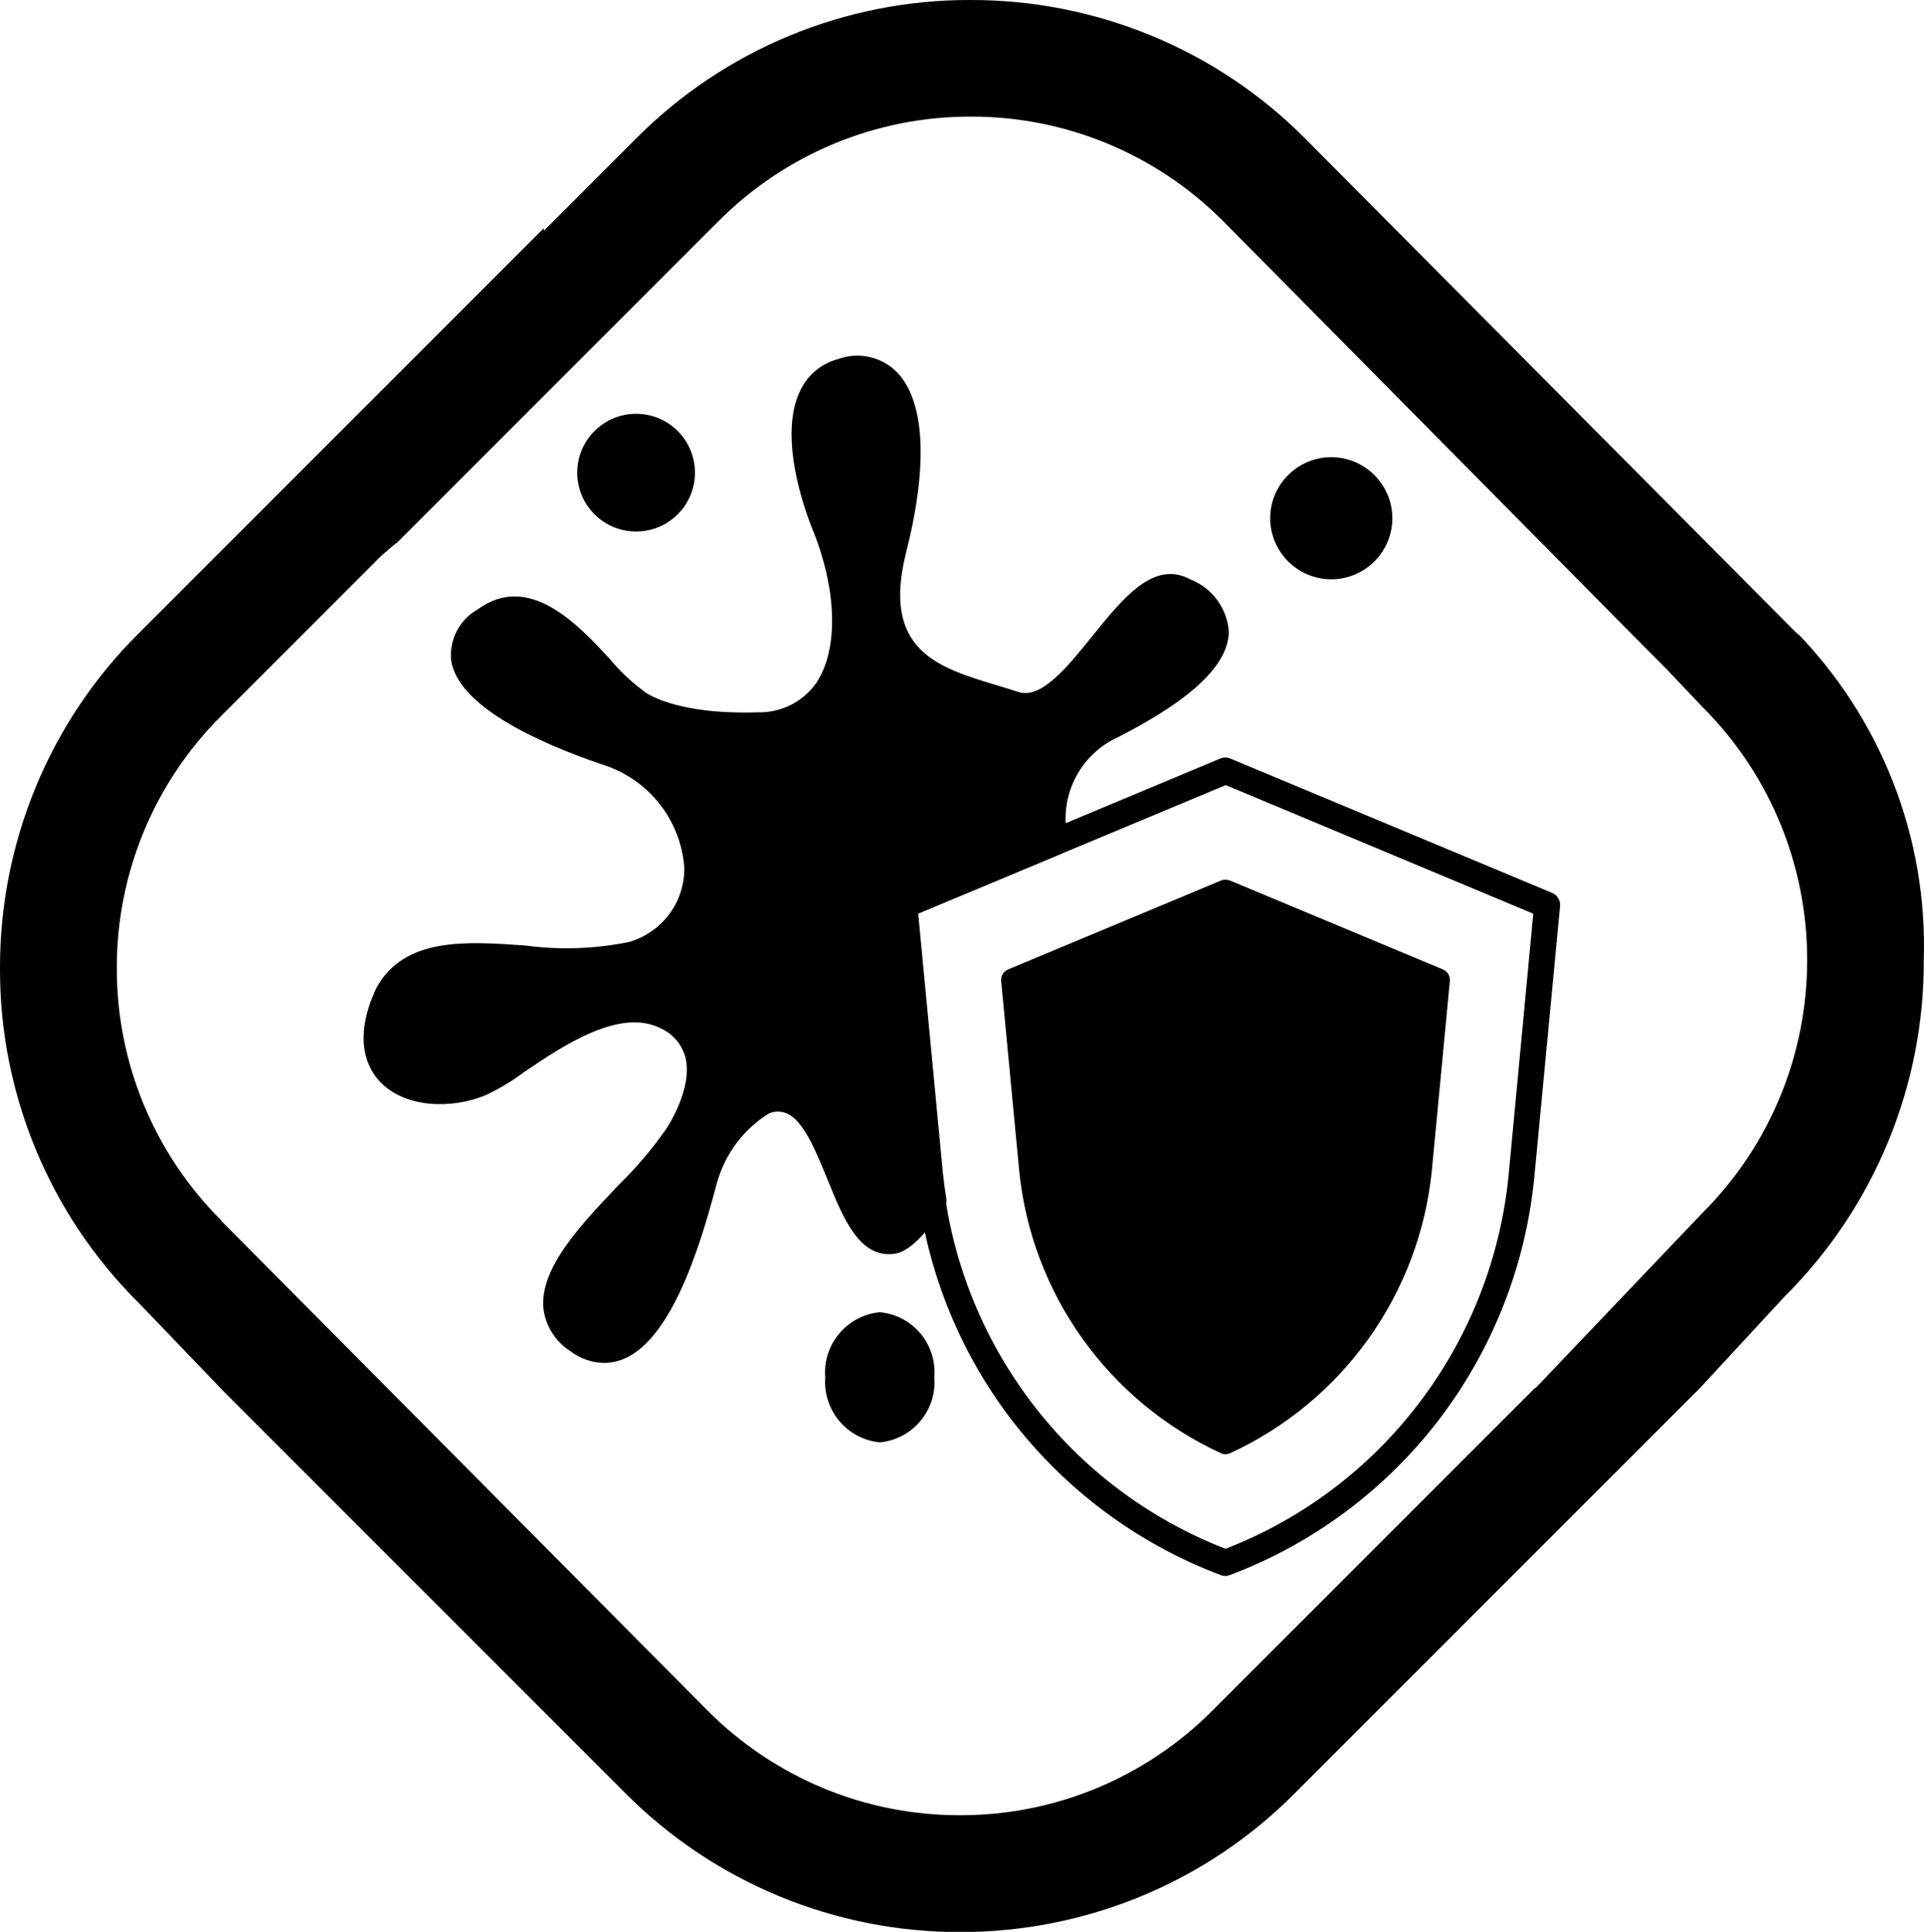 <?xml version="1.0" encoding="UTF-8"?> <svg xmlns="http://www.w3.org/2000/svg" xmlns:xlink="http://www.w3.org/1999/xlink" id="Layer_1" version="1.1" viewBox="0 0 86.96 87.31"><defs><style> .st0 { fill: none; } .st1 { clip-path: url(#clippath); } </style><clipPath id="clippath"><rect class="st0" width="86.96" height="87.3"></rect></clipPath></defs><g id="Group_29"><g class="st1"><g id="Group_37"><g id="Group_30"><path id="Path_36" d="M81.11,28.47l.22.27L59,6.27C55,2.24,49.55-.01,43.87,0c-5.68-.02-11.13,2.24-15.13,6.27l-4.16,4.16v-.12L6.27,28.62C2.24,32.62-.01,38.07,0,43.75c-.02,5.68,2.24,11.13,6.27,15.13l3.9,4.06h0l18.1,18.1c4,4.02,9.45,6.28,15.12,6.27,5.68.01,11.13-2.24,15.13-6.27l18.31-18.31,3.83-4.14c4.04-4.02,6.31-9.49,6.29-15.19.18-5.57-1.94-10.96-5.85-14.93M76.92,54.84l-7.52,7.89h-.03l-14.58,14.58c-3.02,3.03-7.12,4.73-11.4,4.72-4.28.01-8.38-1.69-11.4-4.72l-21.99-22.14v-.02c-3.03-3.02-4.73-7.12-4.72-11.4-.01-4.28,1.69-8.38,4.72-11.4l7.24-7.24.63-.54h.03l14.58-14.58c3.02-3.03,7.12-4.73,11.4-4.72,4.28-.01,8.38,1.69,11.4,4.72l19.09,19.29h0l.89.89,1.68,1.77c6.32,6.32,6.32,16.56,0,22.88,0,0,0,0,0,0"></path></g><g id="Group_31"><path id="Path_37" d="M55.39,65.72c-.07,0-.15-.02-.21-.05-5.1-2.35-8.58-7.23-9.12-12.82l-.81-8.52c-.02-.22.1-.43.31-.52l9.63-4.02c.13-.05.27-.05.4,0l9.63,4.02c.21.09.33.3.31.52l-.81,8.52c-.54,5.59-4.02,10.47-9.12,12.82-.07.03-.14.05-.21.05"></path></g><g id="Group_32"><path id="Path_38" d="M60.17,26.18c-1.52,0-2.76-1.24-2.76-2.76,0-1.52,1.24-2.76,2.76-2.76,1.52,0,2.76,1.24,2.76,2.76,0,1.52-1.24,2.76-2.76,2.76"></path></g><g id="Group_33"><path id="Path_39" d="M39.77,65.18c-1.49-.14-2.58-1.45-2.47-2.94-.12-1.49.98-2.8,2.47-2.94,1.49.14,2.58,1.45,2.46,2.94.12,1.49-.98,2.8-2.46,2.94"></path></g><g id="Group_34"><path id="Path_40" d="M28.75,24.02c-1.47,0-2.66-1.19-2.66-2.66,0-1.47,1.19-2.66,2.66-2.66,1.47,0,2.66,1.19,2.66,2.66,0,1.47-1.19,2.66-2.66,2.66"></path></g><g id="Group_35"><path id="Path_41" d="M55.39,71.22c-.07,0-.14-.01-.21-.04-3.75-1.41-7.03-3.85-9.47-7.03-2.43-3.18-3.92-6.99-4.3-10.98l-1.16-12.2c-.02-.26.12-.5.36-.61l14.54-6.08c.15-.06.31-.06.46,0l14.54,6.07c.24.1.39.35.36.61l-1.16,12.2c-.38,3.99-1.87,7.79-4.3,10.98-2.44,3.19-5.72,5.63-9.47,7.04-.07.02-.14.04-.21.04M41.48,41.29l1.11,11.77c.36,3.77,1.77,7.36,4.07,10.37,2.25,2.95,5.27,5.22,8.73,6.56,3.46-1.34,6.48-3.61,8.73-6.56,2.3-3.01,3.71-6.6,4.07-10.37l1.11-11.77-13.9-5.81-13.91,5.81Z"></path></g><g id="Group_36"><path id="Path_42" d="M27.29,61.59c-.56-.01-1.1-.21-1.54-.55-.66-.43-1.1-1.14-1.19-1.92-.16-1.82,1.66-3.74,3.42-5.59.79-.77,1.5-1.61,2.13-2.51.03-.05,1.22-1.82.87-3.23-.15-.57-.54-1.04-1.06-1.29-1.87-1.01-4.49.77-6.22,1.94-.55.41-1.14.77-1.77,1.06-1.47.61-3.59.6-4.75-.61-.54-.57-1.28-1.87-.17-4.24,1.26-2.31,4.05-2.11,6.75-1.92,1.56.21,3.13.15,4.67-.16,1.49-.43,2.51-1.79,2.5-3.34-.15-2.19-1.64-4.05-3.74-4.69-2.93-1-6.49-2.64-6.8-4.7-.09-.94.38-1.84,1.2-2.3,2.32-1.7,4.53.68,5.99,2.26.43.52.92.98,1.46,1.39.03.02.06.04.09.07,0,0,1.31,1.05,5.11.93,1.06.03,2.06-.47,2.66-1.34.98-1.47.94-4.06-.1-6.74-.17-.4-1.73-4.17-.64-6.44.33-.71.95-1.24,1.71-1.44.9-.33,1.91-.13,2.61.53,1.32,1.28,1.49,4.19.48,8.18-1.13,4.45,1.41,5.22,4.1,6.03.33.1.66.2.97.3,1.03.34,2.22-1.13,3.36-2.55,1.37-1.69,2.77-3.44,4.42-2.53.99.39,1.66,1.31,1.73,2.37-.03,1.48-1.66,3.04-4.98,4.74-1.79.8-2.75,2.76-2.28,4.66.04.27-.1.54-.36.64l-6.42,2.68,1.12,11.77c.04.37.09.74.15,1.11.02.15-.01.31-.1.43-.98,1.37-1.65,1.99-2.25,2.07-1.58.21-2.31-1.61-3.02-3.36-.47-1.15-1-2.46-1.67-2.89-.29-.2-.66-.23-.98-.09-1.13.7-1.96,1.8-2.33,3.08l-.07.25c-.79,2.98-2.1,7.04-4.29,7.81-.24.08-.49.13-.74.13"></path></g></g></g></g></svg> 